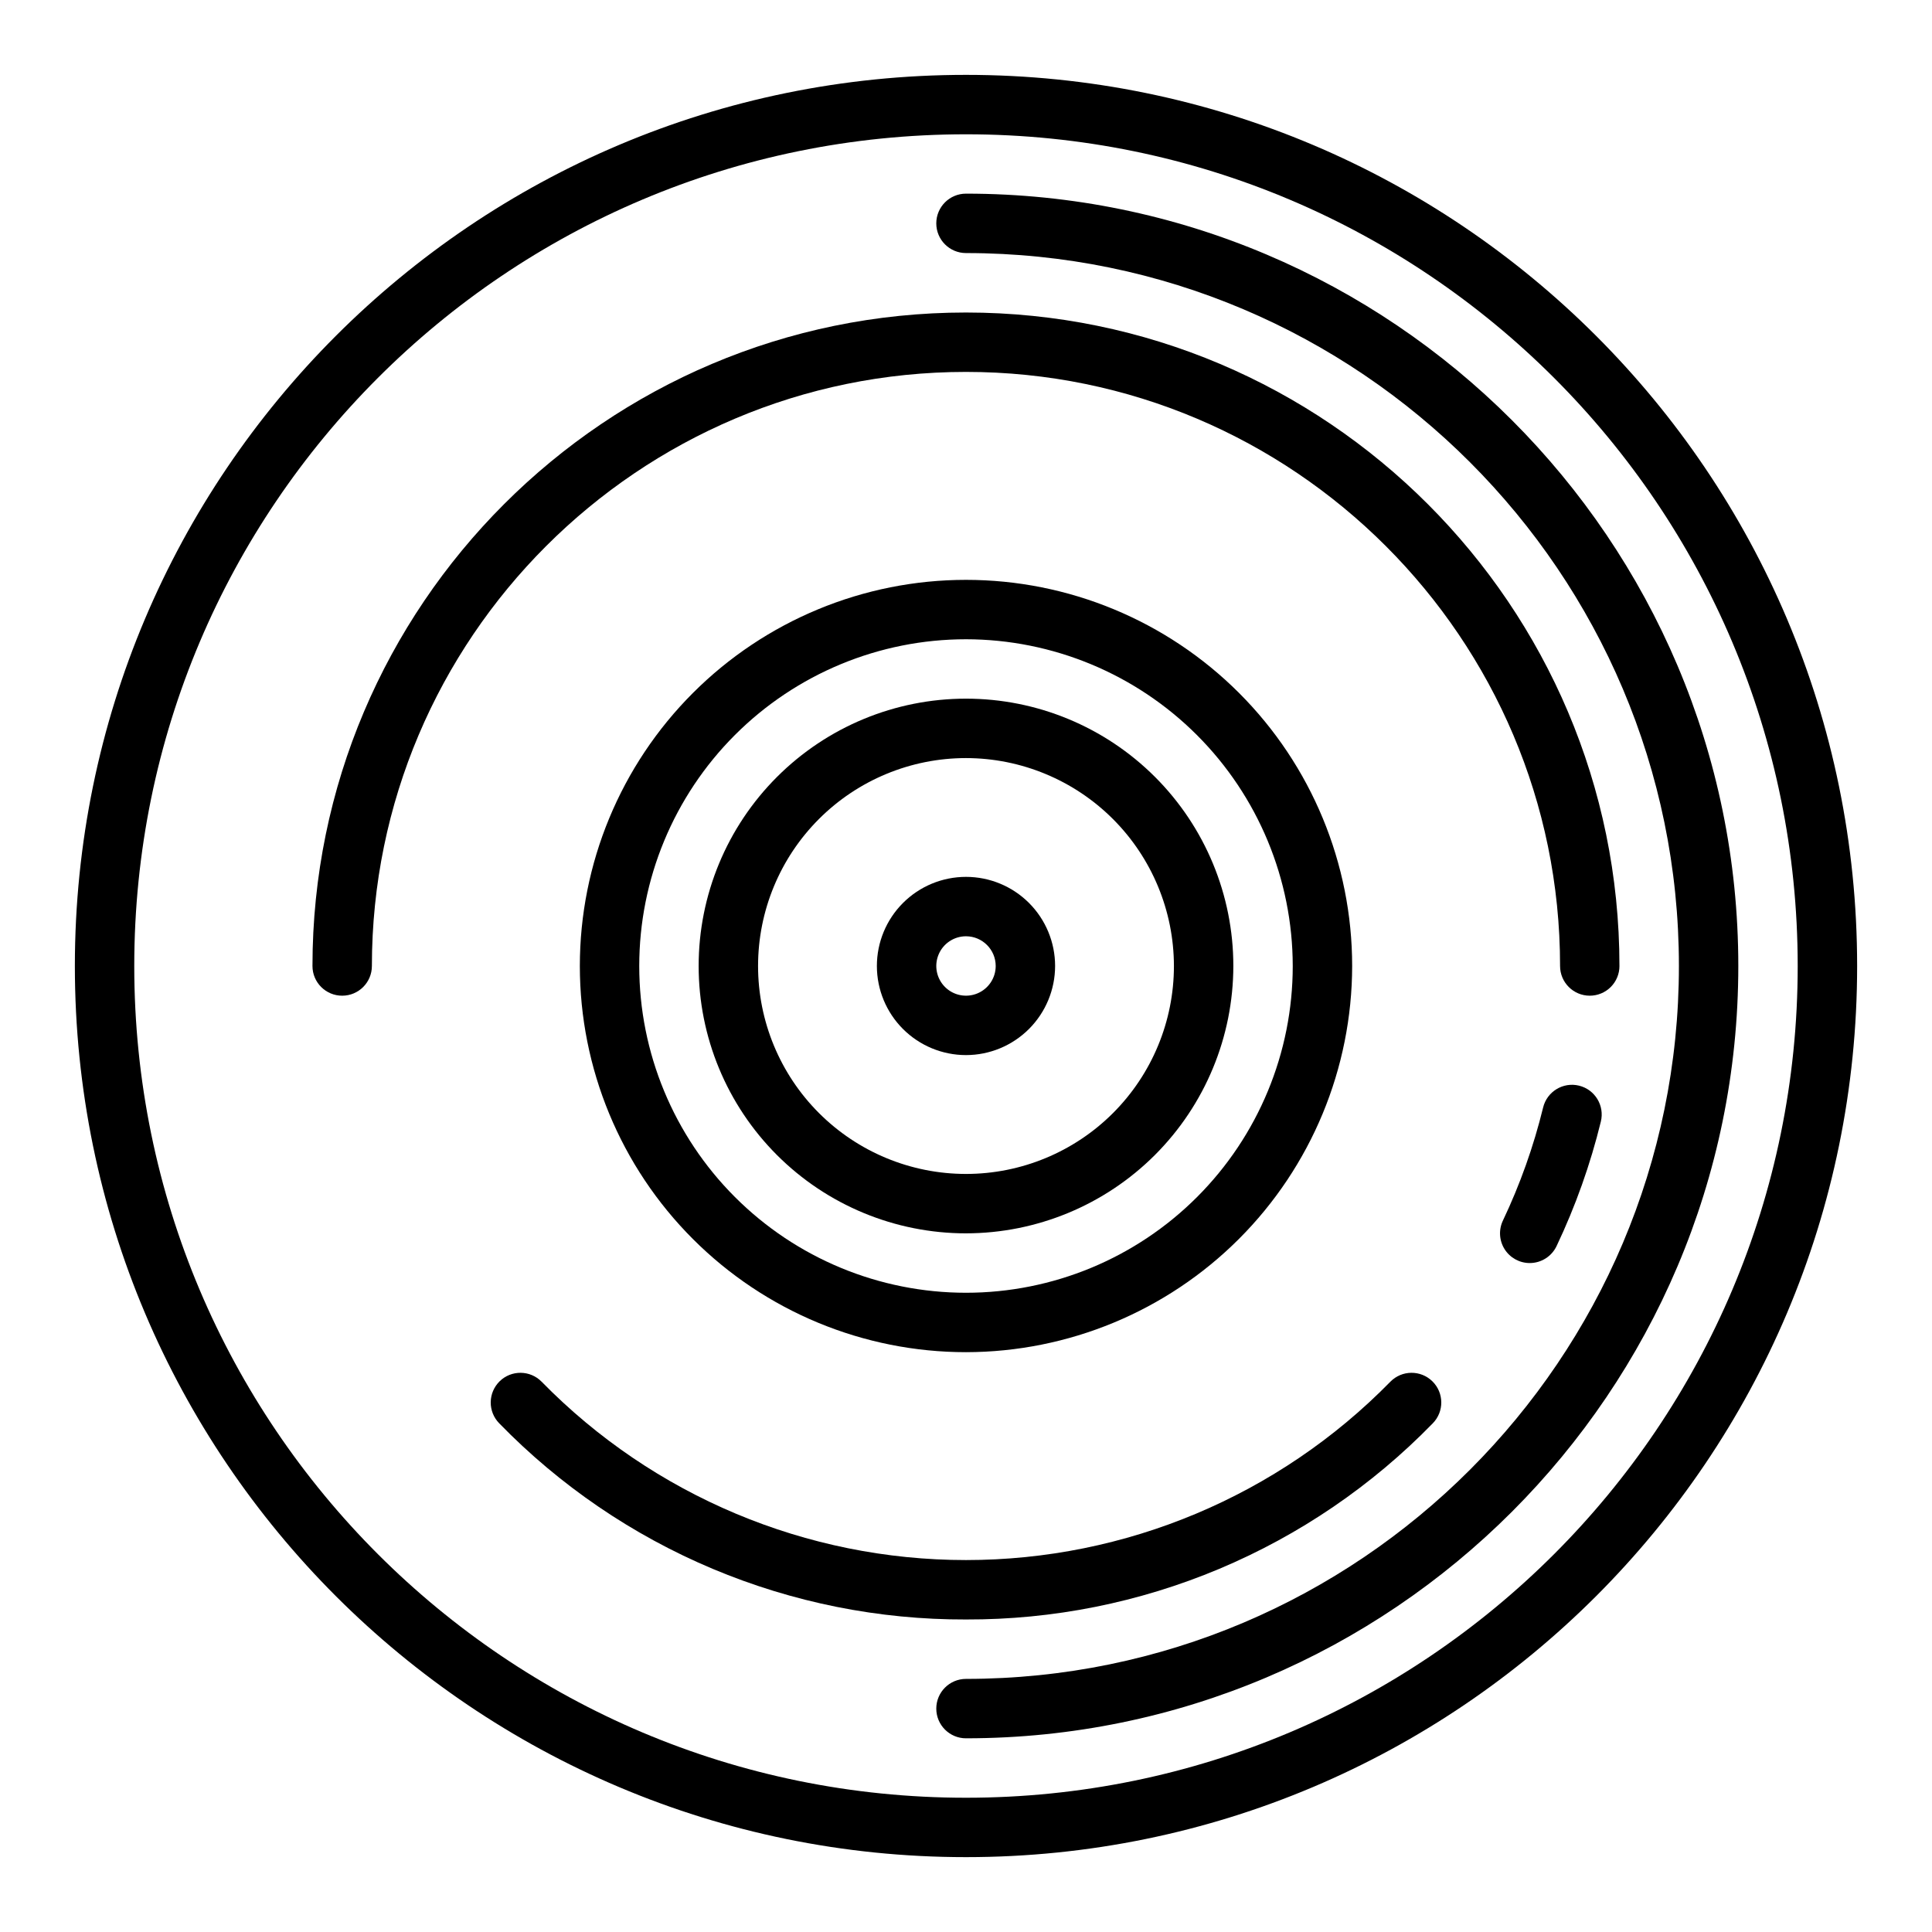 <?xml version="1.0" encoding="UTF-8"?>
<!-- Uploaded to: ICON Repo, www.svgrepo.com, Generator: ICON Repo Mixer Tools -->
<svg fill="#000000" width="800px" height="800px" version="1.1" viewBox="144 144 512 512" xmlns="http://www.w3.org/2000/svg">
 <g>
  <path d="m400 423.61c-6.266 0-12.273-2.488-16.699-6.914-4.43-4.43-6.918-10.438-6.918-16.699 0-6.266 2.488-12.273 6.918-16.699 4.426-4.43 10.434-6.918 16.699-6.918 6.262 0 12.27 2.488 16.699 6.918 4.426 4.426 6.914 10.434 6.914 16.699-0.004 6.258-2.496 12.262-6.922 16.691-4.43 4.426-10.434 6.918-16.691 6.922zm0-31.488c-3.184 0-6.055 1.918-7.273 4.859s-0.547 6.328 1.707 8.582c2.25 2.25 5.637 2.922 8.578 1.703 2.941-1.215 4.859-4.086 4.859-7.269-0.004-4.348-3.527-7.867-7.871-7.875z"/>
  <path d="m400 502.34c-27.145 0-53.172-10.781-72.363-29.977-19.191-19.191-29.973-45.219-29.973-72.359 0-27.145 10.781-53.172 29.973-72.363 19.191-19.191 45.219-29.973 72.363-29.973 27.141 0 53.168 10.781 72.359 29.973 19.195 19.191 29.977 45.219 29.977 72.363-0.031 27.129-10.824 53.141-30.008 72.328-19.188 19.184-45.199 29.977-72.328 30.008zm0-188.93c-22.969 0-44.992 9.125-61.23 25.363s-25.363 38.262-25.363 61.23c0 22.965 9.125 44.988 25.363 61.227 16.238 16.242 38.262 25.363 61.23 25.363 22.965 0 44.988-9.121 61.227-25.363 16.242-16.238 25.363-38.262 25.363-61.227-0.023-22.961-9.156-44.969-25.391-61.203s-38.242-25.363-61.199-25.391z"/>
  <path d="m400 470.85c-18.793 0-36.812-7.465-50.098-20.75-13.289-13.289-20.754-31.309-20.754-50.098 0-18.793 7.465-36.812 20.754-50.098 13.285-13.289 31.305-20.754 50.098-20.754 18.789 0 36.809 7.465 50.098 20.754 13.285 13.285 20.75 31.305 20.75 50.098-0.023 18.781-7.492 36.789-20.773 50.074-13.285 13.281-31.293 20.75-50.074 20.773zm0-125.95c-14.617 0-28.633 5.805-38.965 16.141-10.336 10.332-16.141 24.348-16.141 38.965 0 14.613 5.805 28.629 16.141 38.965 10.332 10.332 24.348 16.137 38.965 16.137 14.613 0 28.629-5.805 38.965-16.137 10.332-10.336 16.137-24.352 16.137-38.965-0.016-14.609-5.828-28.617-16.156-38.949-10.332-10.328-24.336-16.141-38.945-16.156z"/>
  <path d="m400 604.67c-4.348 0-7.875-3.523-7.875-7.871 0-4.348 3.527-7.875 7.875-7.875 104.18 0 188.93-84.754 188.93-188.93-0.004-104.17-84.754-188.93-188.93-188.93-4.348 0-7.875-3.523-7.875-7.871 0-4.348 3.527-7.875 7.875-7.875 112.86 0 204.67 91.816 204.67 204.67 0 112.86-91.816 204.68-204.67 204.68z"/>
  <path d="m549.39 478.72c-2.699 0-5.211-1.387-6.652-3.668-1.441-2.281-1.613-5.144-0.453-7.582 4.562-9.605 8.133-19.652 10.66-29.98 1.031-4.223 5.293-6.812 9.516-5.781s6.812 5.293 5.781 9.516c-2.781 11.367-6.715 22.426-11.734 33-1.305 2.746-4.074 4.496-7.117 4.496z"/>
  <path d="m565.31 407.87c-4.348 0-7.875-3.523-7.875-7.871 0-86.812-70.629-157.44-157.44-157.44-86.809 0-157.44 70.629-157.44 157.44 0 4.348-3.523 7.871-7.871 7.871s-7.875-3.523-7.875-7.871c0-95.496 77.691-173.18 173.18-173.18 95.496 0 173.18 77.691 173.18 173.18h0.004c0 2.086-0.828 4.09-2.305 5.566-1.477 1.477-3.481 2.305-5.566 2.305z"/>
  <path d="m400 573.18c-23.055 0.074-45.883-4.492-67.137-13.422-21.25-8.934-40.488-22.047-56.566-38.566-1.461-1.492-2.273-3.5-2.25-5.59 0.02-2.086 0.871-4.082 2.359-5.543 3.106-3.043 8.09-2.992 11.133 0.113 29.613 30.227 70.145 47.262 112.46 47.262 42.312 0 82.844-17.035 112.46-47.262 3.043-3.106 8.027-3.156 11.133-0.113 3.106 3.043 3.156 8.027 0.113 11.133-16.082 16.52-35.32 29.633-56.57 38.566-21.25 8.93-44.082 13.496-67.133 13.422z"/>
  <path d="m400 163.84c-130.43 0-236.16 105.73-236.16 236.16 0 130.43 105.73 236.16 236.16 236.16 130.43 0 236.16-105.73 236.16-236.16 0-130.43-105.73-236.16-236.16-236.16zm0 456.58c-121.73 0-220.42-98.684-220.42-220.41 0-121.73 98.684-220.42 220.42-220.42 121.73 0 220.41 98.684 220.41 220.42 0 121.73-98.684 220.41-220.41 220.41z"/>
 </g>
</svg>